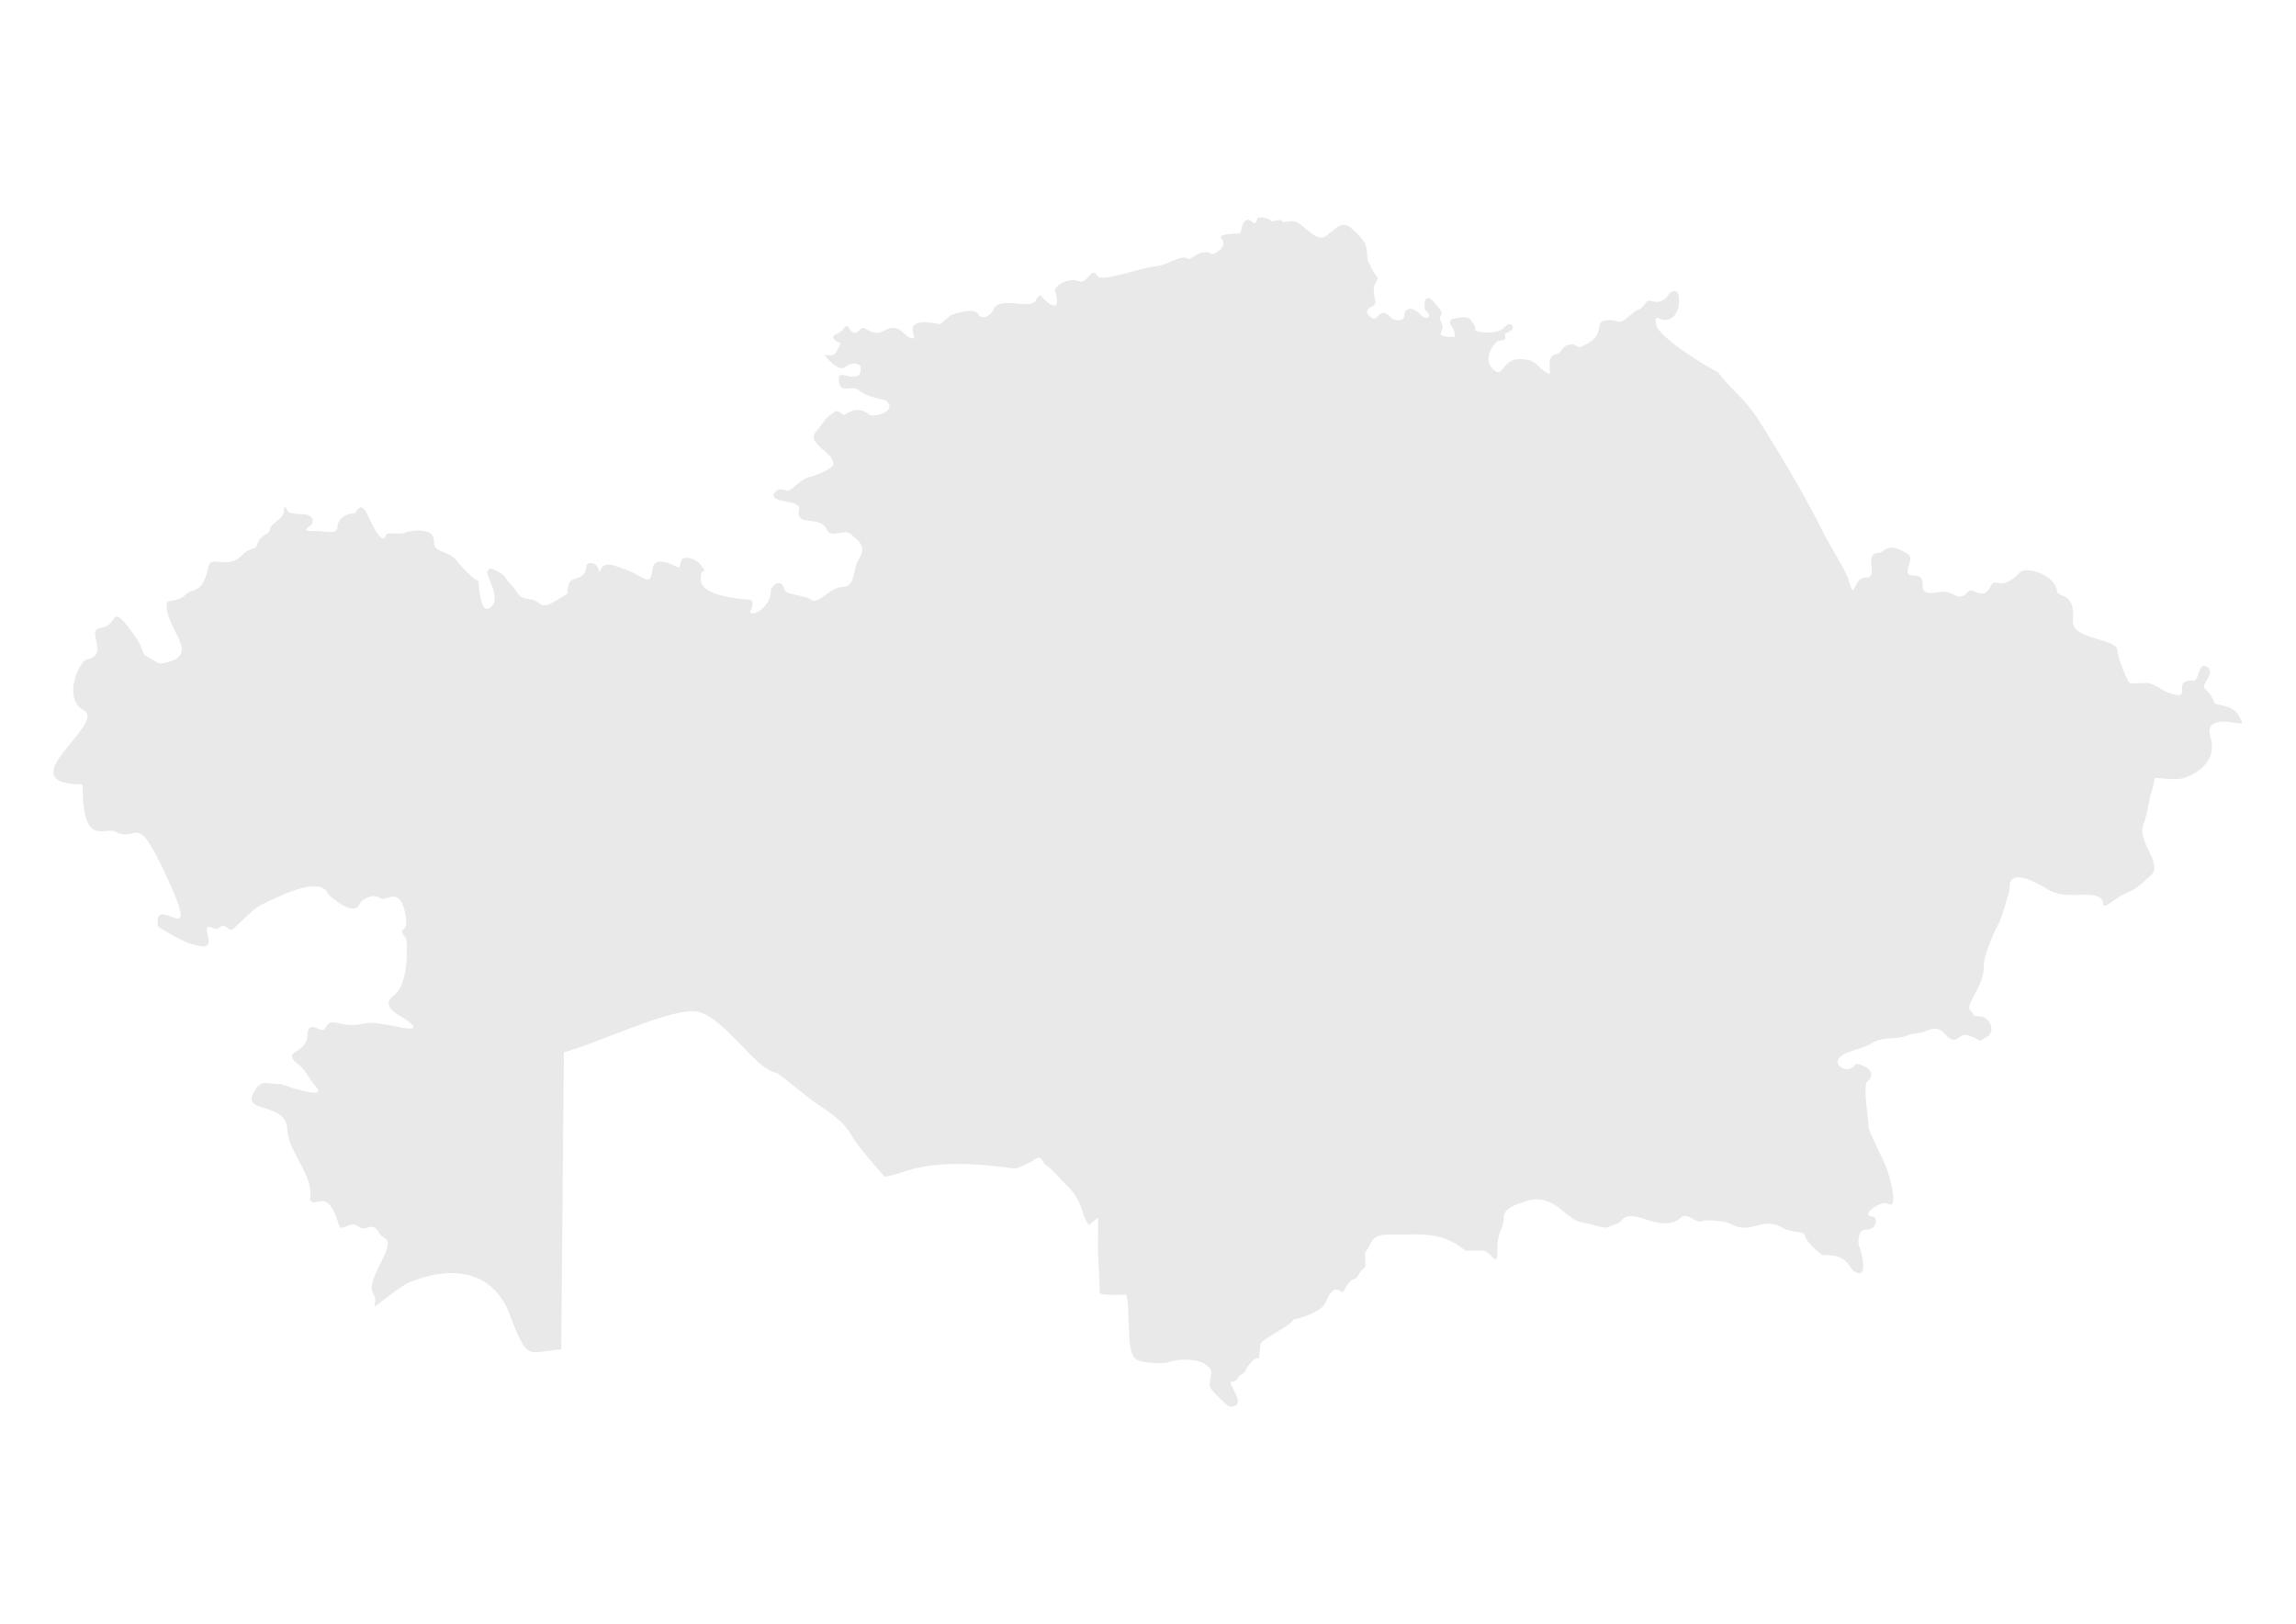 <?xml version="1.0" encoding="UTF-8"?> <!-- Creator: CorelDRAW 2019 (64-Bit) --> <svg xmlns="http://www.w3.org/2000/svg" xmlns:xlink="http://www.w3.org/1999/xlink" xmlns:xodm="http://www.corel.com/coreldraw/odm/2003" xml:space="preserve" width="420mm" height="297mm" style="shape-rendering:geometricPrecision; text-rendering:geometricPrecision; image-rendering:optimizeQuality; fill-rule:evenodd; clip-rule:evenodd" viewBox="0 0 42000 29700"> <defs> <style type="text/css"> <![CDATA[ .fil0 {fill:#8A8A8A;fill-opacity:0.188} ]]> </style> </defs> <g id="Слой_x0020_1">  <path class="fil0" d="M8744.51 10616.24c30.19,130.26 36.77,651.87 232.58,489 230.56,-191.78 -168.02,-648.49 -39.51,-678.15 16.49,-79.68 209.57,50.49 219.29,55.73 104.37,64.92 103.4,121.6 169.79,187.99 182.49,182.48 118.58,259.93 375.97,290.56 213.13,25.36 146.33,227.74 491.2,11.1 301.12,-189.17 118.5,-23.7 219.35,-307.2 46.66,-131.18 291.25,-29.8 313.76,-309.8 8.38,-104.16 238.29,-66.55 224.9,103.1 61.03,0 10.2,-225.44 369.4,-86.46 177.59,68.7 201.67,65.59 388.62,172.91 399.21,229.17 21.95,-407.12 503.85,-248.63 268.49,88.31 181.85,152.74 254.16,-56.13 25.29,-73.07 240.9,-38.55 326.94,66.71 207.65,253.96 0.54,6.39 24.26,304.75 26.24,329.97 888.95,348.4 911.7,360.75 65.66,35.61 24.34,168.67 -13.68,219.86 46.53,105.31 394.16,-105.05 382.06,-388.07 -2.43,-56.96 179.51,-286.51 260.24,-6.07 23.21,80.64 357.71,84.82 475.08,168.24 146.55,104.14 329.82,-224.99 596.71,-234.43 216.71,-7.66 164.44,-324.89 281.03,-511.45 144.02,-230.46 9.7,-308.18 -145.53,-447.71 -126.68,-113.87 -366.82,84.9 -440.61,-84.38 -123.32,-282.9 -579.77,-31.72 -510.94,-369.4 38.08,-186.83 -467.46,-103.15 -467.46,-267.34 47.8,-105.55 127.82,-122.67 245.53,-77.24 66.3,25.61 246.36,-214.36 421.02,-251.23 88.62,-18.7 431.08,-148.19 431.08,-241.52 0,-218.39 -527.56,-375.15 -307.71,-601.9 102.71,-105.94 148.63,-234.26 277.92,-308.77 69.61,-40.1 60.07,-102.29 213.28,17.69 22.45,17.57 233.19,-202.98 465.38,-10.58 84.48,70 535.95,-60.21 319.84,-241.01 -57.51,-48.1 -313.63,-48.14 -509.39,-205.66 -127.99,-102.97 -384.88,118.92 -356.75,-243.59l6.59 -13.18c60.08,-78.95 416.24,167.75 388.64,-163.74 -4.8,-57.66 -159.51,-105.28 -279.46,0.52 -98.4,86.78 -285.31,-99.72 -350.18,-178.45 -87.87,-106.67 107.53,38.01 184.36,-95.48 149.79,-260.26 29.45,-113.85 -50.94,-249.66 -45.83,-77.47 108.74,-56.82 198.56,-194.57 86.99,-133.41 107.28,240 292.62,27.88 84.16,-96.3 199.79,158.82 430.05,29.29 323.77,-182.14 334.12,138.95 556.86,138.95 0,-95.1 -165.83,-325.94 272.37,-291.59 276.76,21.7 119.29,93.39 370.43,-114.7 62.22,-51.56 473.52,-164.51 528.62,-35.87 41.49,96.9 208.6,64.25 278.94,-91.47 113,-250.19 641.84,18.47 770.66,-158.2 44.83,-61.46 33.45,-90.43 95.47,-90.43 28.31,54.74 353.27,362.31 285.54,29.8 -4.21,-20.67 -10.99,-87.18 -18.72,-96.51 -62.46,-63.21 182.21,-286.05 436.63,-195.58 157.18,55.89 215.44,-294.58 329.01,-98.6 73.45,126.71 850.42,-164.35 1035.42,-172.21 264.12,-11.24 488.2,-242.16 638.29,-135.5 24.16,17.16 247.74,-212.52 418.42,-90.95 16.81,11.96 315.52,-113.82 175.35,-291.08 -68.03,-86.02 290.09,-83.35 320.36,-83.35 82.4,-27.62 14.12,-247.4 184.97,-254.68 35.61,-1.52 125.89,159.16 154.64,-27.56 4.92,-31.99 207.51,-5.37 238.76,39.95 37.68,54.66 153.55,-56.99 222.9,21.21 30.69,34.62 152.69,-40.19 266.29,15.17 124.84,60.84 352.39,349.23 502.8,264.31 138.92,-78.43 295.95,-324.77 473.27,-167.81 129.11,114.3 282.72,231.27 297.4,421.46 20.48,265.13 -0.3,136.51 112.44,367.4 64.47,132.03 136.53,89.71 35.62,241.53 -48.26,72.59 -0.32,260.15 -2.78,288.82 88.63,154.61 -270.94,123.16 -92.47,301.65 165.71,165.69 157.72,-241.06 405.26,40.36 24.18,27.49 215.73,74.19 224.38,-44.87 13.07,-180.15 169.02,-159.51 283.97,-38.8 150.36,157.89 240.39,21.99 105.17,-65.33 -29.48,-19.05 -57.6,-492.78 271.32,-5.54 86.01,127.39 -67.46,44.22 28.77,247.6 74.76,158 -207.88,244.12 238.06,244.12 0,-237.67 -157.06,-205.81 -56.66,-323.49 2.16,-2.53 303.94,-89.34 351.73,20.27 29.88,68.57 73.96,31.12 80.38,187.99 0.67,16.5 397.59,95.53 533.65,-63.75 119.14,-139.49 246.83,32.38 48.51,101.69 -120.94,42.29 93.65,127.71 -169.27,149.54 -31.38,2.61 -340.04,344.01 -47.47,551.3 147.94,104.83 137.6,-217.26 434.02,-217.26 355.11,0 291.45,136.88 536.74,265.78 88.43,46.47 -84.78,-338.61 160.64,-362.28 88.76,-8.56 67.26,-191.13 310.81,-170.85 0.65,0.06 97.03,83.53 145.55,30.85 509.07,-212.34 142.04,-476.02 495.79,-476.02 229.09,0 140.21,117.31 429,-127.87 133.49,-113.33 125.48,-25.4 250.71,-204.11 65.26,-93.12 243.18,138.7 430.02,-171.34 0.6,-0.98 168.26,-118.39 168.26,124.39 0,194.19 -77.14,416.35 -321.93,367.33 -28.3,-5.68 -138.19,-115.61 -96.51,97.01 44.72,228.19 927.29,773.32 1133.99,866.66 321.78,436.25 431.45,379.21 824.72,1009.56 412.04,660.44 796.31,1310.55 1139.01,2004.28 54.03,109.36 432.23,722.41 425.54,800.48 122.26,420.41 65.03,-71.35 315.32,-60.65 253.1,10.81 -70.74,-462.14 242.57,-448.73 72.24,3.09 132.1,-230.77 523.58,21.12 148.11,95.3 -152.85,391.24 93.91,391.24 375.04,0 -63.41,411.48 473.01,302.15 266.64,-54.33 344.2,215.52 530.52,-3.11 95.6,-112.18 272.05,204.54 424.5,-117.12 76.75,-161.93 173.76,132 521.51,-234.59 124.81,-131.58 647.55,49.05 682.29,331.61 18.66,151.75 340.36,-4.78 292.13,557.9 -29.06,338.98 812.59,309.6 812.59,533.64 0,84.63 176.58,608.58 251.57,606.42 104,-3 202,-12.13 306.33,-12.13 80.51,0.03 280.28,154.38 441.6,202.21 385.8,114.4 -28.73,-266.54 395.73,-244.65 106.27,5.49 78.74,-354.05 248.63,-250.7 143.75,87.43 -61.17,300.17 -61.17,347.2 0,74.14 125.8,107.17 189.54,303.73 21.2,65.34 353.7,24.61 460.37,260.76 19.98,44.24 47.47,59.41 47.47,121.28 -46.32,27.5 -707.26,-193.47 -577.64,248.63 82.62,281.83 -23.19,495.24 -265.27,647.32 -306.76,192.7 -442.67,104.64 -751.96,104.64 0.53,6.1 -49.7,235.28 -60.63,260.76 -55.6,162.32 -67.05,379.28 -150.04,593.78 -123.86,320.17 397.94,723.92 119.73,942.02 -95.19,74.63 -212.45,215.88 -358.31,273.41 -232.19,91.6 -317.16,204.08 -460.34,263.2 -89.96,37.14 82.95,-198.56 -341.15,-198.56 -263.72,0 -483.98,36.56 -718.53,-104.65 -155.21,-93.46 -686.8,-409.38 -686.8,-40.9 0,55.16 -12.13,68.28 -12.13,121.29 -27.26,36.45 -117.3,433.03 -212.26,598.76 -76.84,134.11 -254.18,566.26 -248.63,729.25 13.01,381.9 -373.55,718.75 -236.5,823.18 66.52,50.68 -5.94,91.78 164.77,98.05 192.33,7.07 290.85,277.85 137.92,368.37 -210.51,124.59 -52.72,83.66 -338.55,-20.63 -196.75,-71.78 -213.58,232.54 -436.62,-25.81 -178.81,-207.13 -358.67,-18.19 -479.59,-18.19 -154.5,25.93 -94.5,-0.99 -244.14,56.62 -170.65,65.72 -418.07,3.61 -608.33,125.79 -200.27,128.61 -502.54,131.47 -619.58,293.68 -71.22,98.71 159.53,301.92 309.27,99.98 34.4,-46.37 471.48,107.39 216.76,314.8 -78.03,63.55 30.32,712.84 30.32,855.58 75.4,209.71 234.36,490.43 329,729.21 24.47,61.73 241.93,768.6 24.25,647.32 -130.69,-72.82 -544.94,226.16 -273.92,235.98 71.18,2.58 107.84,248.41 -158.18,237.02 -82.94,-3.54 -144.08,188.33 -90.96,317.93 38.3,93.44 183.16,638.97 -104.65,436.09 -107.88,-76.03 -105.42,-306.37 -556.34,-287.08 -48.5,2.08 -306.91,-255.38 -319.85,-314.81 -38.68,-177.86 -168.41,-42.14 -451.85,-200.64 -345.39,-193.13 -559.68,147.55 -912.58,-53.03 -115.65,-65.73 -358.92,-68.26 -498.81,-68.26 -135.48,100.08 -290.3,-172.45 -427.42,-48.01 -186.49,169.23 -433.89,94.49 -641.41,27.72 -463.35,-149.09 -385.21,42.17 -521.52,83 -225.04,67.41 -142.41,104.22 -424.48,23.73 -262.06,-74.75 -277.62,-11.74 -551.32,-248.11 -203.57,-175.8 -426.18,-282.4 -690.27,-188.51 -146.58,52.14 -406.31,114.02 -406.31,301.65 0,209.45 -115.21,226.72 -115.21,570.56 0,418.21 -99.41,29.8 -278.43,29.8 -101.42,0 -202.82,0 -309.79,0 -455.05,-376.02 -855.41,-282.85 -1422.99,-291.11 -163.92,-2.4 -254.42,44.9 -313.43,169.79 -127.96,270.78 -99.99,4.34 -88.88,389.67 1.66,57.8 -92.32,87.29 -143.47,204.62 -33.87,77.71 -124.62,-9.75 -251.75,266.83 -45.01,97.92 -159.88,-236.7 -343.05,229.39 -54.49,138.66 -492.62,289.76 -571.59,286.06 -62.74,129.71 -600.13,364.7 -611.96,460.88 -63.45,515.96 47.86,48.29 -218.83,388.1 -103.55,131.93 11.39,74.77 -170.31,192.49 -24.92,16.15 -15.6,94.6 -145.03,104.13 -90.02,6.63 347.1,482.27 -42.45,449.79 -9.06,-0.75 -355.56,-300.28 -351.71,-382.57 10.26,-219.38 88.04,-262.91 -65.16,-378.05 -154.06,-115.82 -527.93,-118.77 -704.98,-41.93 -48.91,21.22 -474.91,16.89 -574.54,-59.09 -143.96,-109.79 -119.14,-436.38 -135.49,-611.95 -11.16,-119.98 -2.64,-452.27 -46.44,-558.43l-1.55 -12.13c-69.54,0 -486.51,25.83 -485.13,-39.51 5.46,-258.31 -30.33,-547.14 -30.33,-834.26 0,-73.64 8.27,-490.19 0.53,-534.66 -0.35,-2 -139.82,108.42 -164.25,134.96 -161.75,-192.73 -84.42,-423.85 -423.98,-742.43 -112.48,-105.53 -187.97,-227.88 -348.77,-341.14 -126.45,-89.08 -61.02,-232.95 -285.02,-74.69 -45.89,32.43 -282.28,127.22 -282.42,127.35 -686.29,-89.68 -1443.25,-165.52 -2107.19,75.71 -61.38,22.31 -231.89,69.82 -294.19,69.82 -3.88,-10.3 -469.81,-520.27 -582.7,-722.68 -170.62,-305.92 -413.61,-443.12 -699.44,-640.88 -107.73,-74.54 -653.27,-522.25 -688.71,-534.52 -394.76,-37.61 -1011.19,-1127.93 -1537.47,-1127.93 -535.39,0 -1795.24,607.84 -2355.67,751.95l-48.48 5433.46c-592.81,37.29 -605.89,268.58 -939.75,-630.68 -307.78,-828.98 -1081.93,-909.06 -1849.75,-590.47 -129.21,53.62 -621.45,441.74 -630.66,444.93l10.05 -52.33c54.91,-286.01 -217.57,-114.74 94.95,-723.89 285.23,-555.99 60.92,-428.93 -12.12,-569 -130.99,-251.12 -220.5,-12.29 -380.83,-124.39 -181.8,-127.12 -307.75,139.1 -363.86,-45.4 -218.43,-718.18 -430.19,-253.22 -524.65,-449.79 93.41,-404.83 -398.25,-870.45 -413.41,-1270.34 -20.79,-549.16 -883.68,-274.5 -596.37,-721.81 141.87,-220.86 206.43,-109.52 477.17,-118.16 3.24,-0.09 881.96,319.55 642.8,48.52 -121.12,-137.27 -210.37,-324.75 -292.11,-384.99 -396.81,-292.48 123.31,-194.23 134.45,-548.89 10.96,-349.33 263.53,4.41 334.4,-145.55 108.06,-228.69 247.01,27.71 695.46,-75.88 311.66,-71.99 1044.2,219.24 889.52,24.24 -122.68,-154.65 -655.19,-299.62 -327.47,-548.88 279.93,-212.91 233.38,-1006.76 212.08,-1033.68 -189.72,-239.81 69.39,-56.06 -9.01,-440.78 -111.09,-545.01 -353.57,-218.2 -458.8,-293.14 -170.22,-121.23 -366.54,75.34 -366.96,76.92 -86.87,320.35 -585.3,-143.88 -586.32,-146.58 -140.61,-371.22 -948.55,61.2 -1172.28,161.82 -286.87,129.03 -566.22,540.02 -630.68,482.02 -190.83,-171.71 -157.66,38.37 -303.2,-28.42 -327.64,-150.36 192.4,473.73 -327.44,306.36 -159.48,0 -680.16,-330.1 -681.26,-337.52 -96.95,-654.24 783.46,480.02 228.71,-754.02 -662.79,-1474.32 -558.69,-747.82 -1002.83,-974.42 -212.62,-108.49 -606.41,310.38 -606.41,-869.08 -1401.64,0 451.51,-1113.28 24.24,-1352.12 -405.05,-226.45 -73.82,-905.99 46.44,-930.07 453.13,-90.78 -41.43,-545.23 268.9,-582.15 325.77,-38.76 153.64,-470.2 549.58,56.83 375.09,499.26 26.74,336.09 523.72,600.18 867.15,-121.95 53.63,-641.47 133.4,-1115.8 9.81,-58.28 208.52,-3.33 350.68,-158.72 100.42,-109.74 296.55,21.74 401.28,-484.09 55.69,-268.99 344.82,84.23 638.64,-246.7 26.9,-30.31 155.23,-105.01 210.33,-105.01 96.72,-85.83 -4.15,-143.62 255.22,-288.99 44.96,-25.2 -21.55,-77.22 131.34,-192.14 112.19,-84.34 153.16,-117.88 153.16,-270.81 111.3,0 -66.53,127.35 341.15,127.35 112.19,0 213.52,55.1 172.75,169.79 -23.09,64.92 -288.57,149.95 102.56,139.49 97.57,-2.62 359.87,75.4 359.87,-72.78 0,-139.84 153.71,-255.02 303.19,-248.63 45.67,1.95 107.95,-274.9 256.25,38.99 29.01,61.36 254.18,603.59 333.54,349.11 19.35,-62 278.81,19.63 363.84,-46.96 5.49,-4.29 520.12,-131.27 507.84,180.38 -8.21,208.28 277.16,145.6 420.5,350.16 47.05,67.14 320.82,356.07 386.02,353.28z"></path> </g> </svg> 